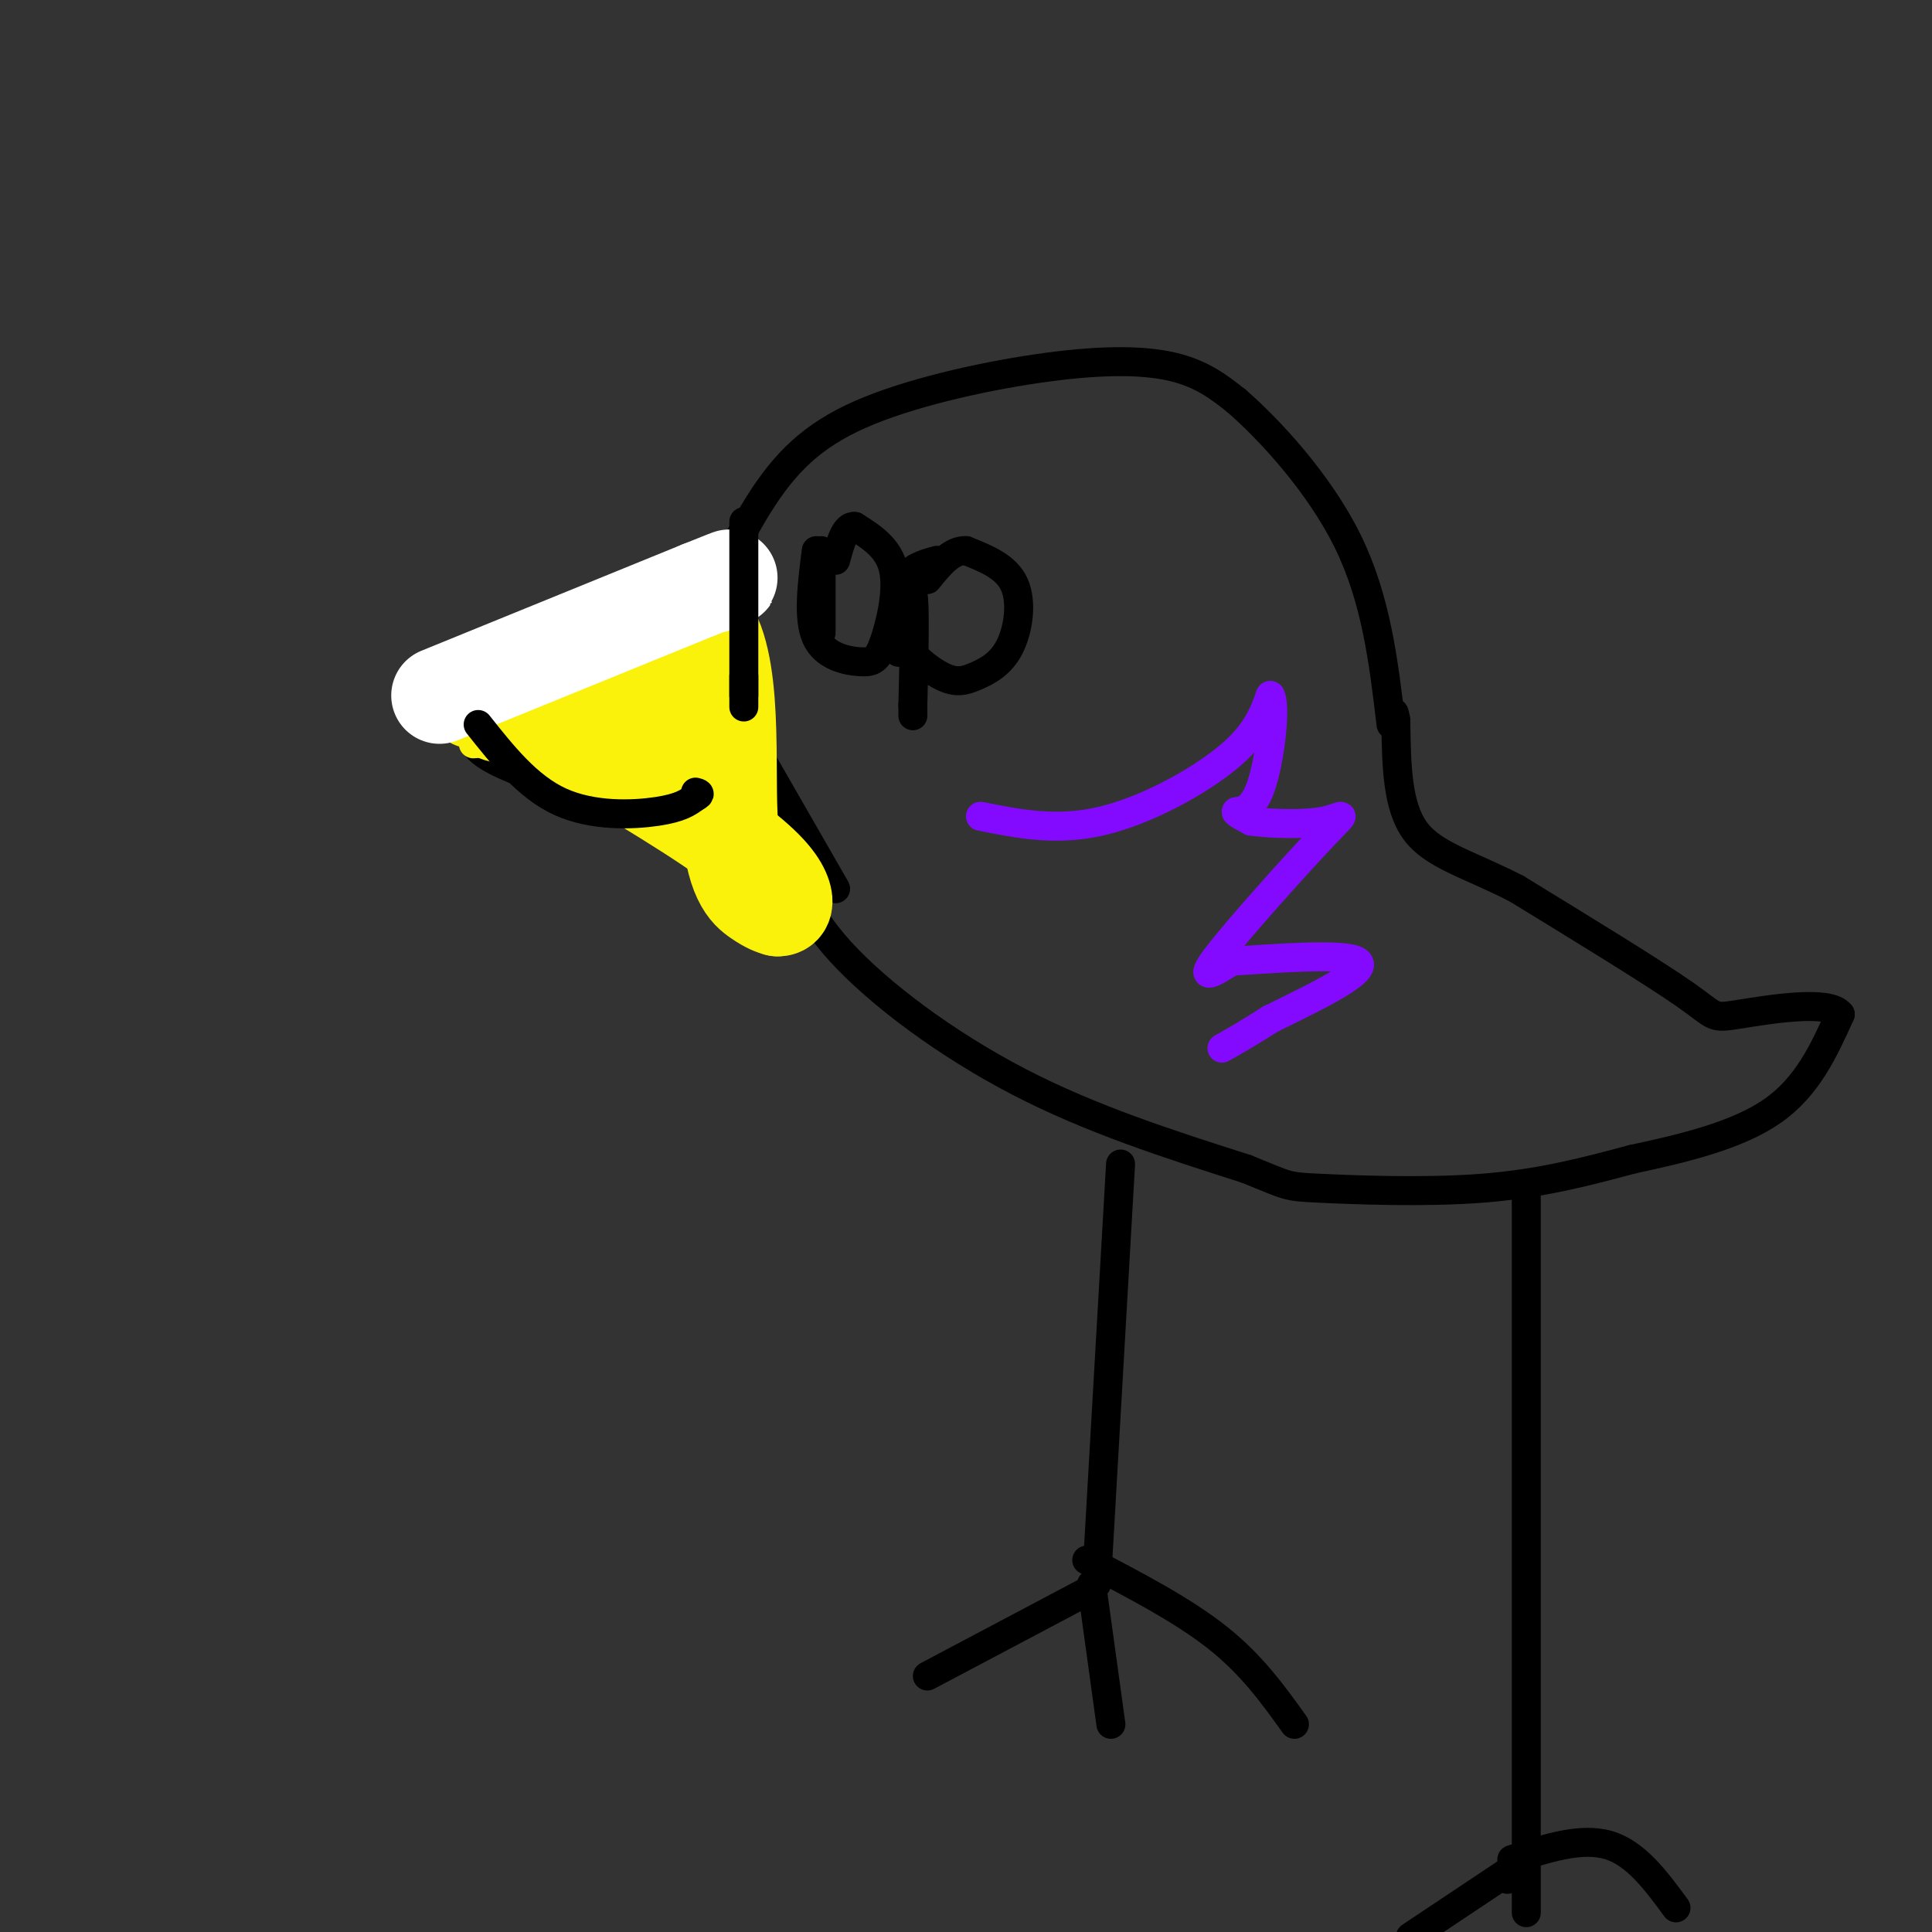 <svg viewBox='0 0 400 400' version='1.1' xmlns='http://www.w3.org/2000/svg' xmlns:xlink='http://www.w3.org/1999/xlink'><rect x="0" y="0" width="400" height="400" fill="#333333" stroke="none"/><g fill='none' stroke='#000000' stroke-width='6' stroke-linecap='round' stroke-linejoin='round'><path d='M147,134c-23.583,6.167 -47.167,12.333 -49,18c-1.833,5.667 18.083,10.833 38,16'/><path d='M136,168c11.333,3.667 20.667,4.833 30,6'/><path d='M142,135c5.206,-11.748 10.411,-23.496 16,-32c5.589,-8.504 11.560,-13.764 22,-18c10.440,-4.236 25.349,-7.448 37,-9c11.651,-1.552 20.043,-1.443 26,0c5.957,1.443 9.478,4.222 13,7'/><path d='M256,83c6.733,5.844 17.067,16.956 23,29c5.933,12.044 7.467,25.022 9,38'/><path d='M162,174c2.000,7.111 4.000,14.222 12,23c8.000,8.778 22.000,19.222 37,27c15.000,7.778 31.000,12.889 47,18'/><path d='M258,242c9.012,3.619 8.042,3.667 15,4c6.958,0.333 21.845,0.952 34,0c12.155,-0.952 21.577,-3.476 31,-6'/><path d='M338,240c10.644,-2.267 21.756,-4.933 29,-10c7.244,-5.067 10.622,-12.533 14,-20'/><path d='M381,210c-2.345,-3.119 -15.208,-0.917 -21,0c-5.792,0.917 -4.512,0.548 -11,-4c-6.488,-4.548 -20.744,-13.274 -35,-22'/><path d='M314,184c-9.933,-5.111 -17.267,-6.889 -21,-12c-3.733,-5.111 -3.867,-13.556 -4,-22'/><path d='M289,150c-0.667,-3.833 -0.333,-2.417 0,-1'/><path d='M232,241c0.000,0.000 -5.000,87.000 -5,87'/><path d='M226,329c0.000,0.000 -34.000,18.000 -34,18'/><path d='M226,328c0.000,0.000 4.000,29.000 4,29'/><path d='M225,323c9.917,5.167 19.833,10.333 27,16c7.167,5.667 11.583,11.833 16,18'/><path d='M316,246c0.000,0.000 0.000,150.000 0,150'/><path d='M313,387c0.000,0.000 -21.000,14.000 -21,14'/><path d='M312,389c0.000,0.000 0.100,0.100 0.1,0.1'/><path d='M313,385c7.167,-2.333 14.333,-4.667 20,-3c5.667,1.667 9.833,7.333 14,13'/><path d='M146,137c0.000,0.000 27.000,47.000 27,47'/><path d='M169,114c-0.896,7.026 -1.793,14.051 0,18c1.793,3.949 6.274,4.821 9,5c2.726,0.179 3.695,-0.337 5,-4c1.305,-3.663 2.944,-10.475 2,-15c-0.944,-4.525 -4.472,-6.762 -8,-9'/><path d='M177,109c-2.000,-0.333 -3.000,3.333 -4,7'/><path d='M194,116c-2.616,0.712 -5.231,1.423 -7,4c-1.769,2.577 -2.691,7.019 -1,11c1.691,3.981 5.995,7.500 9,9c3.005,1.500 4.713,0.979 7,0c2.287,-0.979 5.154,-2.417 7,-6c1.846,-3.583 2.670,-9.309 1,-13c-1.670,-3.691 -5.835,-5.345 -10,-7'/><path d='M200,114c-3.000,-0.167 -5.500,2.917 -8,6'/><path d='M170,114c0.000,0.000 0.000,17.000 0,17'/><path d='M186,119c0.000,0.000 0.000,16.000 0,16'/><path d='M186,135c0.500,0.667 1.750,-5.667 3,-12'/><path d='M189,123c0.500,1.833 0.250,12.417 0,23'/><path d='M189,146c0.000,3.833 0.000,1.917 0,0'/></g>
<g fill='none' stroke='#830AFE' stroke-width='6' stroke-linecap='round' stroke-linejoin='round'><path d='M203,169c7.867,1.578 15.733,3.156 25,1c9.267,-2.156 19.933,-8.044 26,-13c6.067,-4.956 7.533,-8.978 9,-13'/><path d='M263,144c1.274,2.012 -0.042,13.542 -2,19c-1.958,5.458 -4.560,4.845 -5,5c-0.440,0.155 1.280,1.077 3,2'/><path d='M259,170c3.501,0.523 10.753,0.831 15,0c4.247,-0.831 5.490,-2.801 0,3c-5.490,5.801 -17.711,19.372 -22,25c-4.289,5.628 -0.644,3.314 3,1'/><path d='M255,199c7.044,-0.378 23.156,-1.822 26,0c2.844,1.822 -7.578,6.911 -18,12'/><path d='M263,211c-4.667,3.000 -7.333,4.500 -10,6'/></g>
<g fill='none' stroke='#FBF20B' stroke-width='6' stroke-linecap='round' stroke-linejoin='round'><path d='M98,154c0.000,0.000 35.000,-3.000 35,-3'/><path d='M133,151c5.833,-0.500 2.917,-0.250 0,0'/></g>
<g fill='none' stroke='#FBF20B' stroke-width='20' stroke-linecap='round' stroke-linejoin='round'><path d='M98,145c0.000,0.000 46.000,-18.000 46,-18'/><path d='M144,127c8.393,5.726 6.375,29.042 7,42c0.625,12.958 3.893,15.560 6,17c2.107,1.440 3.054,1.720 4,2'/><path d='M161,188c1.095,0.060 1.833,-0.792 1,-3c-0.833,-2.208 -3.238,-5.774 -12,-12c-8.762,-6.226 -23.881,-15.113 -39,-24'/><path d='M111,149c-8.733,-3.956 -11.067,-1.844 -7,-1c4.067,0.844 14.533,0.422 25,0'/><path d='M129,148c7.889,-0.489 15.111,-1.711 14,-2c-1.111,-0.289 -10.556,0.356 -20,1'/></g>
<g fill='none' stroke='#FFFFFF' stroke-width='20' stroke-linecap='round' stroke-linejoin='round'><path d='M91,144c0.000,0.000 54.000,-22.000 54,-22'/><path d='M145,122c9.500,-3.833 6.250,-2.417 3,-1'/><path d='M148,121c0.500,-0.167 0.250,-0.083 0,0'/></g>
<g fill='none' stroke='#000000' stroke-width='6' stroke-linecap='round' stroke-linejoin='round'><path d='M154,108c0.000,0.000 0.000,36.000 0,36'/><path d='M154,144c0.000,5.333 0.000,0.667 0,-4'/><path d='M99,150c5.133,6.467 10.267,12.933 17,16c6.733,3.067 15.067,2.733 20,2c4.933,-0.733 6.467,-1.867 8,-3'/><path d='M144,165c1.333,-0.667 0.667,-0.833 0,-1'/></g>
</svg>